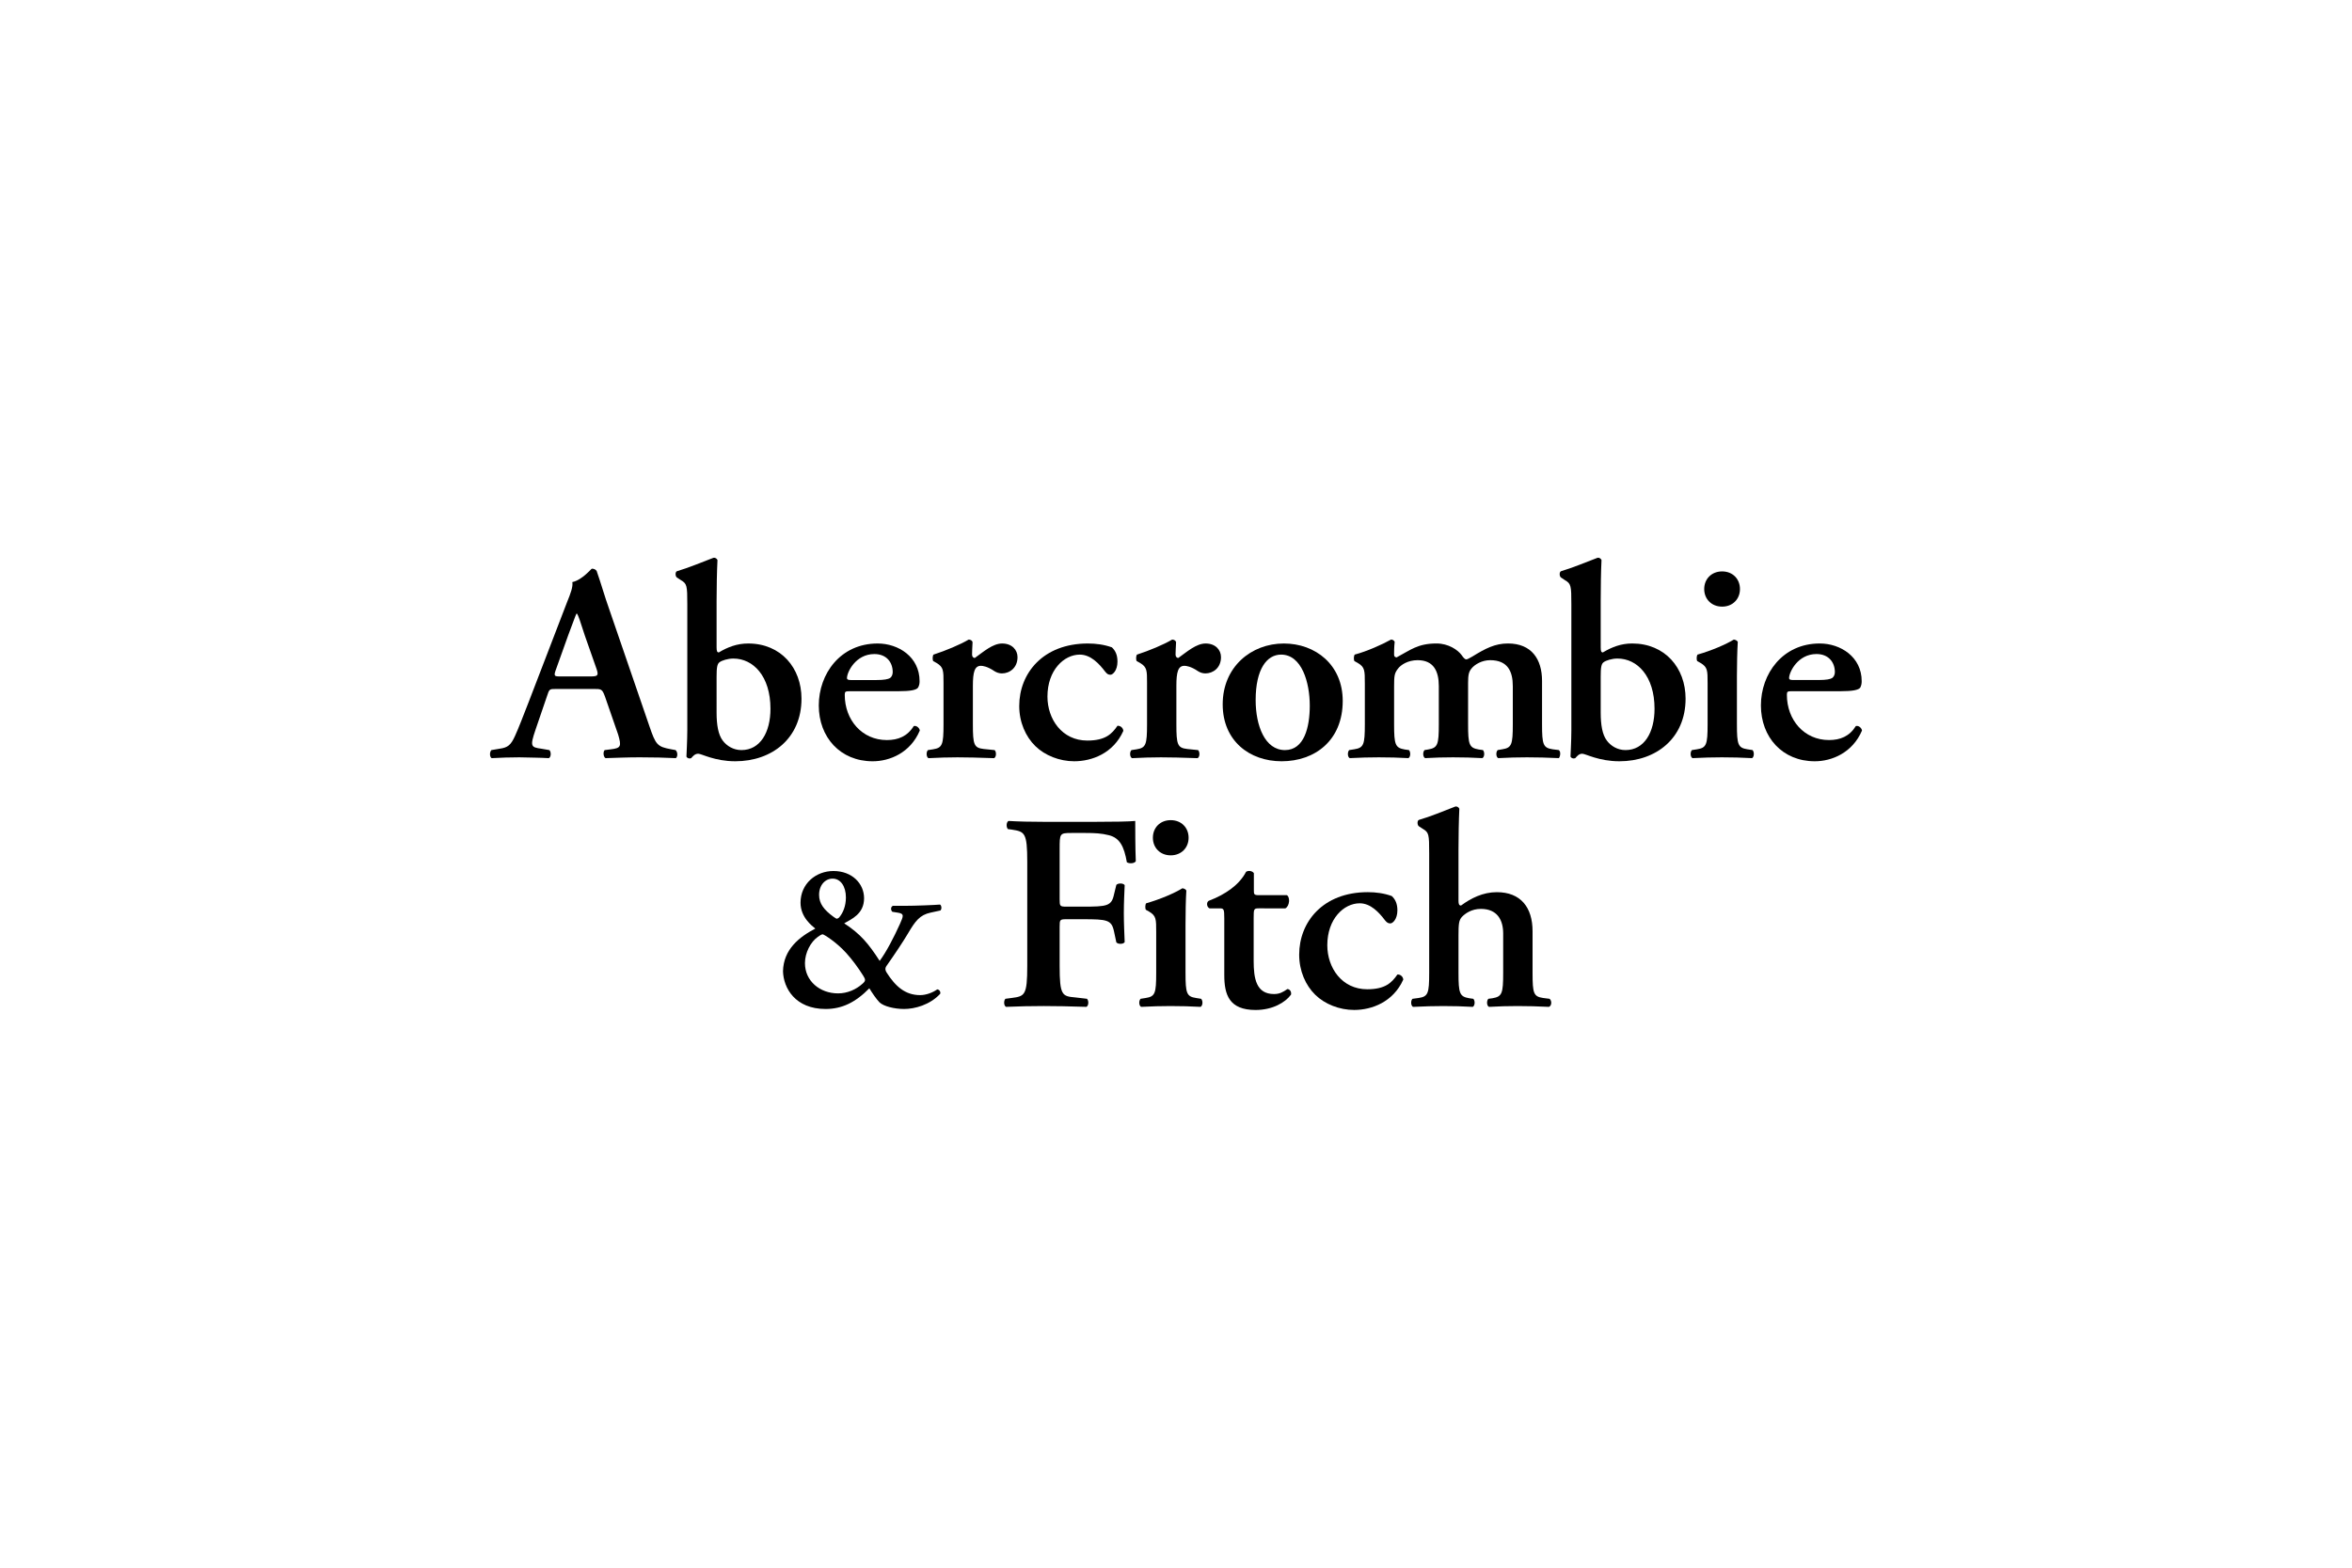 <?xml version="1.0" encoding="utf-8"?>
<!-- Generator: Adobe Illustrator 23.0.1, SVG Export Plug-In . SVG Version: 6.00 Build 0)  -->
<svg version="1.1" id="Layer_1" xmlns="http://www.w3.org/2000/svg" xmlns:xlink="http://www.w3.org/1999/xlink" x="0px" y="0px"
	 width="600px" height="400px" viewBox="0 0 600 400" enable-background="new 0 0 600 400" xml:space="preserve">
<g>
	<path d="M141.931,175.788c-1.847,0-1.778,0-2.426,1.941l-2.914,8.526c-1.425,4.21-1.143,4.416,1.499,4.779l2.063,0.356
		c0.503,0.508,0.422,1.794-0.14,2.055c-2.284-0.135-4.621-0.135-7.55-0.211c-2.342,0-4.563,0.076-7.055,0.211
		c-0.49-0.338-0.567-1.425-0.071-2.055l2.134-0.356c2.065-0.29,2.856-0.91,3.918-3.28c0.851-1.844,1.997-4.842,3.493-8.676
		l9.751-25.373c0.925-2.274,1.573-3.981,1.372-5.185c2.472-0.498,4.835-3.42,4.977-3.42c0.569,0,0.927,0.201,1.217,0.564
		c1.128,3.196,2.055,6.55,3.204,9.751l10.251,29.844c1.634,4.784,1.994,5.272,5.617,5.932l1.072,0.198
		c0.574,0.508,0.574,1.717,0.066,2.055c-2.911-0.135-5.551-0.211-9.248-0.211c-3.072,0-6.202,0.137-8.689,0.211
		c-0.584-0.338-0.655-1.639-0.218-2.055l1.57-0.198c2.558-0.305,2.777-0.727,1.855-3.801l-3.348-9.662
		c-0.719-1.941-0.927-1.941-2.922-1.941H141.931z M150.475,172.594c1.987,0,2.281-0.15,1.722-1.87l-3-8.546
		c-1.219-3.76-1.644-5.117-2.012-5.62h-0.117c-0.292,0.503-0.864,2.286-2.152,5.62l-2.985,8.346
		c-0.783,2.071-0.572,2.071,1.143,2.071H150.475z"/>
	<path d="M182.803,165.173c0,1.004,0.15,1.291,0.572,1.291c2.281-1.359,4.631-2.274,7.495-2.274c8.325,0,13.592,6.196,13.592,14.085
		c0,10.127-7.551,15.965-16.89,15.965c-5.256,0-8.6-1.926-9.448-1.926c-0.871,0-1.367,0.643-1.804,1.131
		c-0.137,0.071-0.279,0.071-0.483,0.071c-0.292,0-0.727-0.282-0.727-0.501c0-0.279,0.221-4.06,0.221-6.692v-32.115
		c0-4.764-0.079-5.274-1.628-6.186l-1.011-0.656c-0.432-0.279-0.5-1.423,0-1.621c2.706-0.793,6.415-2.302,9.337-3.432
		c0.427-0.074,0.851,0.231,1.001,0.577c-0.15,2.856-0.226,7.263-0.226,10.32V165.173z M182.803,181.839
		c0,3.133,0.432,5.622,1.562,7.116c1.009,1.362,2.723,2.431,4.776,2.431c4.774,0,7.406-4.497,7.406-10.546
		c0-8.325-4.4-12.809-9.458-12.809c-1.433,0-2.932,0.493-3.503,0.915c-0.633,0.429-0.782,1.369-0.782,3.775V181.839z"/>
	<path d="M216.997,176.364c-1.349,0-1.499,0.066-1.499,0.932c0,6.405,4.41,11.534,10.744,11.534c2.858,0,5.206-0.93,6.862-3.572
		c0.694-0.216,1.484,0.506,1.54,1.143c-2.406,5.688-7.662,7.84-12.024,7.84c-8.262,0-13.744-6.13-13.744-14.245
		c0-8.041,5.483-15.807,15.022-15.807c5.272,0,10.691,3.409,10.691,9.608c0,0.635-0.084,1.075-0.381,1.631
		c-0.409,0.645-2.055,0.935-4.891,0.935H216.997z M223.539,173.514c2.073,0,2.998-0.221,3.501-0.501
		c0.409-0.29,0.694-0.849,0.694-1.507c0-2.558-1.616-4.624-4.682-4.624c-4.786,0-6.987,4.624-6.987,6.13
		c0,0.279,0.14,0.501,1.004,0.501H223.539z"/>
	<path d="M240.695,174.317c0-3.237,0-4.095-1.771-5.155l-0.851-0.48c-0.208-0.295-0.208-1.303,0.061-1.656
		c3.077-0.988,6.842-2.566,8.976-3.836c0.427,0,0.866,0.208,0.993,0.635c-0.074,1.352-0.127,2.561-0.127,3.201
		c0,0.495,0.282,0.856,0.701,0.856c2.21-1.57,4.56-3.691,6.974-3.691c2.513,0,3.92,1.639,3.92,3.476
		c0,2.782-2.063,4.156-3.976,4.156c-0.711,0-1.354-0.224-1.936-0.592c-1.778-1.209-2.99-1.349-3.42-1.349
		c-1.628,0-2.055,1.626-2.055,5.124v9.763c0,5.274,0.279,6.041,2.777,6.339l2.782,0.282c0.498,0.508,0.424,1.791-0.152,2.058
		c-4.266-0.142-6.682-0.213-9.326-0.213c-2.345,0-4.713,0.071-7.411,0.213c-0.551-0.267-0.628-1.55-0.14-2.058l1.288-0.198
		c2.401-0.381,2.693-1.148,2.693-6.423V174.317z"/>
	<path d="M283.646,165.173c0.927,0.861,1.423,1.994,1.423,3.641c0,2.266-1.204,3.351-1.781,3.351c-0.493,0-0.851-0.145-1.352-0.79
		c-1.57-2.068-3.702-4.349-6.478-4.349c-4.045,0-8.252,3.981-8.252,10.706c0,5.737,3.691,11.224,10.17,11.224
		c4.637,0,6.27-1.702,7.693-3.768c0.64-0.058,1.425,0.427,1.499,1.296c-2.563,5.759-8.048,7.756-12.545,7.756
		c-3.763,0-7.484-1.504-9.885-3.852c-2.5-2.424-4.131-6.123-4.131-10.256c0-8.313,6.052-15.942,17.515-15.942
		C279.583,164.19,281.661,164.462,283.646,165.173"/>
	<path d="M292.614,174.317c0-3.237,0-4.095-1.768-5.155l-0.864-0.48c-0.216-0.295-0.216-1.303,0.063-1.656
		c3.069-0.988,6.847-2.566,8.978-3.836c0.419,0,0.864,0.208,0.998,0.635c-0.071,1.352-0.135,2.561-0.135,3.201
		c0,0.495,0.279,0.856,0.699,0.856c2.21-1.57,4.568-3.691,6.974-3.691c2.515,0,3.92,1.639,3.92,3.476
		c0,2.782-2.058,4.156-3.984,4.156c-0.699,0-1.359-0.224-1.918-0.592c-1.778-1.209-2.998-1.349-3.43-1.349
		c-1.634,0-2.05,1.626-2.05,5.124v9.763c0,5.274,0.285,6.041,2.774,6.339l2.774,0.282c0.49,0.508,0.427,1.791-0.145,2.058
		c-4.276-0.142-6.694-0.213-9.334-0.213c-2.332,0-4.705,0.071-7.385,0.213c-0.579-0.267-0.65-1.55-0.155-2.058l1.296-0.198
		c2.401-0.381,2.69-1.148,2.69-6.423V174.317z"/>
	<path d="M342.531,178.839c0,10.117-7.119,15.401-15.586,15.401c-8.193,0-15.032-5.216-15.032-14.529
		c0-9.55,7.271-15.52,15.591-15.52C335.557,164.185,342.531,169.607,342.531,178.839 M327.8,191.387
		c4.911-0.003,6.326-5.846,6.326-11.326c0-5.983-2.058-13.038-7.322-13.036c-3.633,0-6.484,3.699-6.484,11.615
		C320.321,185.132,322.668,191.387,327.8,191.387"/>
	<path d="M348.171,174.312c0-3.232,0-4.088-1.783-5.147l-0.864-0.485c-0.211-0.292-0.211-1.301,0.076-1.662
		c3.143-0.841,6.971-2.556,9.265-3.834c0.495,0,0.77,0.29,0.922,0.574c-0.152,1.344-0.152,2.706-0.152,3.26
		c0,0.506,0.213,0.648,0.645,0.719c3.496-1.85,5.35-3.552,10.182-3.552c3.054,0,5.432,1.639,6.415,2.98
		c0.424,0.648,0.851,1.082,1.136,1.082c0.287,0,0.711-0.221,1.575-0.724c3.336-2.055,5.762-3.338,9.103-3.338
		c5.983,0,8.689,3.976,8.689,9.545v11.036c0,5.272,0.279,6.039,2.711,6.42l1.575,0.198c0.625,0.508,0.274,1.796,0,2.055
		c-3.074-0.14-5.498-0.203-8.122-0.203c-2.35,0-4.794,0.063-7.342,0.203c-0.572-0.259-0.648-1.547-0.14-2.055l1.148-0.198
		c2.414-0.381,2.708-1.148,2.708-6.42v-9.687c0-3.775-1.296-6.633-5.787-6.633c-2.058,0-3.913,1.072-4.764,2.139
		c-0.704,0.859-0.856,1.717-0.856,3.727v10.454c0,5.272,0.285,6.039,2.711,6.468l1.075,0.15c0.488,0.508,0.424,1.796-0.168,2.055
		c-2.469-0.14-4.827-0.203-7.469-0.203c-2.342,0-4.761,0.063-7.106,0.203c-0.592-0.259-0.648-1.547-0.152-2.055l0.915-0.15
		c2.447-0.429,2.726-1.197,2.726-6.468v-9.687c0-3.775-1.286-6.633-5.411-6.633c-2.434,0-4.283,1.161-5.051,2.22
		c-0.869,1.151-0.945,1.771-0.945,4.555v9.545c0,5.272,0.29,6.039,2.711,6.468l1.075,0.15c0.483,0.508,0.424,1.796-0.147,2.055
		c-2.495-0.14-4.908-0.203-7.54-0.203c-2.348,0-4.718,0.063-7.418,0.203c-0.564-0.259-0.62-1.547-0.137-2.055l1.28-0.198
		c2.421-0.381,2.713-1.148,2.713-6.42V174.312z"/>
	<path d="M408.344,165.173c0,1.004,0.135,1.291,0.559,1.291c2.294-1.362,4.631-2.279,7.477-2.279
		c8.333,0,13.617,6.199,13.617,14.085c0,10.127-7.561,15.97-16.884,15.97c-5.269,0-8.623-1.926-9.476-1.926
		c-0.856,0-1.339,0.64-1.778,1.128c-0.152,0.074-0.285,0.074-0.5,0.074c-0.279,0-0.719-0.282-0.719-0.503
		c0-0.277,0.218-4.057,0.218-6.692v-32.113c0-4.764-0.076-5.274-1.641-6.186l-0.991-0.656c-0.432-0.279-0.493-1.423,0-1.621
		c2.701-0.793,6.402-2.302,9.331-3.432c0.414-0.074,0.846,0.231,0.991,0.577c-0.145,2.856-0.203,7.263-0.203,10.32V165.173z
		 M408.344,181.839c0,3.133,0.424,5.622,1.562,7.116c0.996,1.359,2.706,2.429,4.756,2.429c4.784,0,7.413-4.494,7.413-10.543
		c0-8.325-4.408-12.815-9.464-12.815c-1.415,0-2.922,0.495-3.488,0.917c-0.645,0.429-0.78,1.372-0.78,3.778V181.839z"/>
	<path d="M443.091,184.769c0,5.272,0.287,6.036,2.693,6.415l1.291,0.198c0.495,0.511,0.419,1.796-0.132,2.058
		c-2.65-0.14-5.081-0.206-7.698-0.206c-2.345,0-4.771,0.066-7.477,0.206c-0.572-0.262-0.648-1.547-0.152-2.058l1.288-0.198
		c2.414-0.379,2.708-1.143,2.708-6.415v-10.454c0-3.234,0-4.09-1.786-5.15l-0.851-0.483c-0.216-0.295-0.216-1.303,0.076-1.664
		c3.704-1.052,7.271-2.629,9.253-3.831c0.422,0.063,0.788,0.211,1.006,0.574c-0.142,2.345-0.219,5.759-0.219,8.678V184.769z
		 M434.747,150.301c0-2.579,1.872-4.504,4.573-4.504c2.693,0,4.548,1.926,4.548,4.504c0,2.548-1.855,4.482-4.548,4.482
		C436.62,154.782,434.747,152.849,434.747,150.301"/>
	<path d="M457.318,176.362c-1.346,0-1.479,0.063-1.479,0.927c0,6.407,4.408,11.537,10.741,11.537c2.856,0,5.208-0.927,6.844-3.564
		c0.727-0.221,1.494,0.498,1.575,1.141c-2.431,5.683-7.698,7.838-12.042,7.838c-8.257,0-13.744-6.133-13.744-14.247
		c0-8.033,5.488-15.807,15.01-15.807c5.284,0,10.696,3.409,10.696,9.608c0,0.635-0.089,1.08-0.351,1.631
		c-0.417,0.645-2.088,0.937-4.908,0.937H457.318z M463.888,173.509c2.063,0,2.998-0.216,3.481-0.498
		c0.424-0.29,0.711-0.851,0.711-1.504c0-2.563-1.641-4.629-4.69-4.629c-4.776,0-6.987,4.629-6.987,6.133
		c0,0.282,0.135,0.498,0.998,0.498H463.888z"/>
	<path d="M220.427,229.188c0,4.042-3.239,5.33-5.068,6.402c4.144,2.706,6.189,5.162,9.047,9.583c1.715-2.314,3.602-5.955,5.167-9.42
		c0.912-2.055,1.115-2.581-0.371-2.856l-1.57-0.254c-0.485-0.495-0.389-1.306,0.15-1.519h2.97c2.749,0,7.815-0.206,9.044-0.323
		c0.379,0.216,0.526,1.08,0.104,1.512l-2.475,0.539c-2.787,0.592-3.925,2.152-5.762,5.264c-1.28,2.159-3.224,5.084-5.587,8.45
		c-0.318,0.493-0.269,0.978,0.091,1.56c2.271,3.559,4.748,5.782,8.574,5.782c1.512,0,3.214-0.65,4.357-1.468
		c0.536,0.058,0.904,0.6,0.752,1.133c-2.642,2.848-6.517,3.872-9.215,3.872c-2.515,0-5.262-0.696-6.285-1.71
		c-0.76-0.772-1.895-2.424-2.579-3.569c-3.559,3.628-7.012,5.279-11.156,5.279c-7.751,0-10.749-5.328-10.868-9.624
		c0.119-5.612,4.197-8.778,8.239-10.889c-0.81-0.694-3.768-2.845-3.768-6.6c0-4.85,3.918-8.092,8.389-8.092
		C217.406,222.239,220.427,225.481,220.427,229.188 M209.86,238.389c-0.257,0-0.793,0.325-1.225,0.653
		c-1.842,1.293-3.29,4.042-3.29,6.71c0,4.532,3.778,7.711,8.445,7.711c2.37,0,4.576-0.965,6.25-2.477
		c0.805-0.701,0.805-1.021,0.168-2.032c-1.296-2.055-2.802-4.106-4.36-5.823C213.316,240.336,210.147,238.389,209.86,238.389
		 M208.951,228.324c0,2.261,1.296,3.857,3.658,5.589c0.312,0.231,0.752,0.503,0.877,0.503c0.155,0,0.414-0.226,0.539-0.272
		c1.004-1.146,1.768-2.924,1.768-5.165c0-2.81-1.349-4.797-3.397-4.797C210.513,224.183,208.951,225.839,208.951,228.324"/>
	<path d="M279.566,209.691c4.56,0,8.562-0.064,10.035-0.224c0,1.565,0,6.915,0.142,10.269c-0.287,0.569-1.565,0.706-2.276,0.279
		c-0.719-4.128-1.85-6.196-4.54-6.9c-1.931-0.498-3.714-0.579-5.988-0.579h-3.636c-2.985,0-2.985,0.14-2.985,4.131v12.761
		c0,1.766,0.058,1.905,1.692,1.905h4.215c6.199,0,7.335-0.14,7.965-3.138l0.589-2.408c0.432-0.49,1.781-0.49,2.129,0.066
		c-0.076,1.85-0.216,4.489-0.216,7.129c0,2.632,0.14,5.195,0.216,7.403c-0.348,0.569-1.697,0.569-2.129,0.058l-0.589-2.772
		c-0.63-2.993-1.766-3.125-7.965-3.125h-4.215c-1.634,0-1.692,0.132-1.692,1.926v9.967c0,7.558,0.638,7.766,3.981,8.056l2.988,0.348
		c0.513,0.508,0.429,1.781-0.135,2.06c-4.558-0.14-7.782-0.206-10.896-0.206c-3.127,0-6.349,0.066-9.619,0.206
		c-0.569-0.279-0.633-1.552-0.152-2.06l1.578-0.206c3.343-0.432,3.994-0.64,3.994-8.198v-26.48c0-7.566-0.65-7.766-3.994-8.287
		l-0.94-0.124c-0.485-0.516-0.422-1.776,0.155-2.081c2.513,0.16,5.704,0.224,8.831,0.224H279.566z"/>
	<path d="M302.428,248.219c0,5.269,0.287,6.054,2.701,6.425l1.275,0.201c0.513,0.508,0.437,1.781-0.14,2.06
		c-2.617-0.142-5.048-0.206-7.685-0.206c-2.335,0-4.774,0.064-7.467,0.206c-0.589-0.279-0.645-1.552-0.145-2.06l1.28-0.201
		c2.426-0.371,2.703-1.156,2.703-6.425v-10.454c0-3.219,0-4.08-1.768-5.142l-0.861-0.488c-0.213-0.285-0.213-1.296,0.066-1.654
		c3.707-1.059,7.263-2.619,9.253-3.839c0.419,0.076,0.788,0.213,0.998,0.577c-0.147,2.35-0.211,5.765-0.211,8.681V248.219z
		 M294.103,213.756c0-2.579,1.852-4.492,4.548-4.492c2.711,0,4.565,1.913,4.565,4.492c0,2.551-1.855,4.487-4.565,4.487
		C295.955,218.243,294.103,216.307,294.103,213.756"/>
	<path d="M321.144,231.766c-1.28,0-1.331,0.142-1.331,2.424v10.983c0,4.476,0.628,8.46,5.188,8.46c1.423,0,2.281-0.488,3.425-1.28
		c0.627,0.069,1.052,0.64,0.92,1.423c-1.435,1.992-4.7,3.923-9.039,3.923c-6.768,0-7.988-3.918-7.988-8.907v-14.456
		c0-2.482-0.135-2.568-1.278-2.568h-2.502c-0.706-0.356-0.843-1.501-0.198-1.921c2.414-0.917,4.065-1.857,5.63-2.99
		c1.357-1.001,2.922-2.5,3.905-4.413c0.643-0.424,1.644-0.206,1.989,0.346v4.278c0,1.131,0,1.339,1.372,1.339h7.042
		c0.419,0.226,0.572,0.803,0.572,1.514c-0.076,0.859-0.363,1.491-0.94,1.847H321.144z"/>
	<path d="M355.05,228.631c0.92,0.861,1.428,1.992,1.428,3.641c0,2.271-1.207,3.338-1.778,3.338c-0.508,0-0.851-0.142-1.372-0.777
		c-1.55-2.068-3.697-4.355-6.458-4.355c-4.06,0-8.272,3.979-8.272,10.701c0,5.747,3.709,11.234,10.188,11.234
		c4.624,0,6.265-1.697,7.693-3.76c0.64-0.079,1.423,0.424,1.499,1.288c-2.571,5.744-8.059,7.751-12.53,7.751
		c-3.793,0-7.49-1.499-9.903-3.849c-2.502-2.426-4.121-6.13-4.121-10.256c0-8.325,6.039-15.95,17.509-15.95
		C350.996,227.638,353.061,227.912,355.05,228.631"/>
	<path d="M372.064,229.843c0,0.856,0.16,1.204,0.653,1.204c2.485-1.839,5.554-3.407,9.121-3.407c6.113,0,9.121,3.907,9.121,9.962
		v10.617c0,5.269,0.262,6.057,2.708,6.42l1.626,0.206c0.628,0.498,0.564,1.781-0.147,2.06c-2.985-0.142-5.406-0.208-8.054-0.208
		c-2.342,0-4.756,0.066-7.253,0.208c-0.584-0.279-0.643-1.562-0.152-2.06l1.075-0.145c2.419-0.424,2.703-1.212,2.703-6.481v-10.04
		c0-3.427-1.504-6.273-5.691-6.273c-2.347,0-3.994,1.146-4.863,2.073c-0.77,0.859-0.846,1.916-0.846,4.705v9.535
		c0,5.269,0.287,6.057,2.726,6.481l1.047,0.145c0.508,0.498,0.432,1.781-0.14,2.06c-2.49-0.142-4.911-0.208-7.538-0.208
		c-2.286,0-4.708,0.066-7.693,0.208c-0.572-0.279-0.64-1.562-0.14-2.06l1.557-0.206c2.424-0.363,2.703-1.151,2.703-6.42v-30.545
		c0-4.784-0.069-5.282-1.631-6.199l-0.986-0.64c-0.432-0.279-0.508-1.428,0-1.641c2.769-0.782,6.392-2.281,9.314-3.417
		c0.424-0.069,0.856,0.224,0.996,0.572c-0.14,2.845-0.216,7.251-0.216,10.32V229.843z"/>
</g>
</svg>
